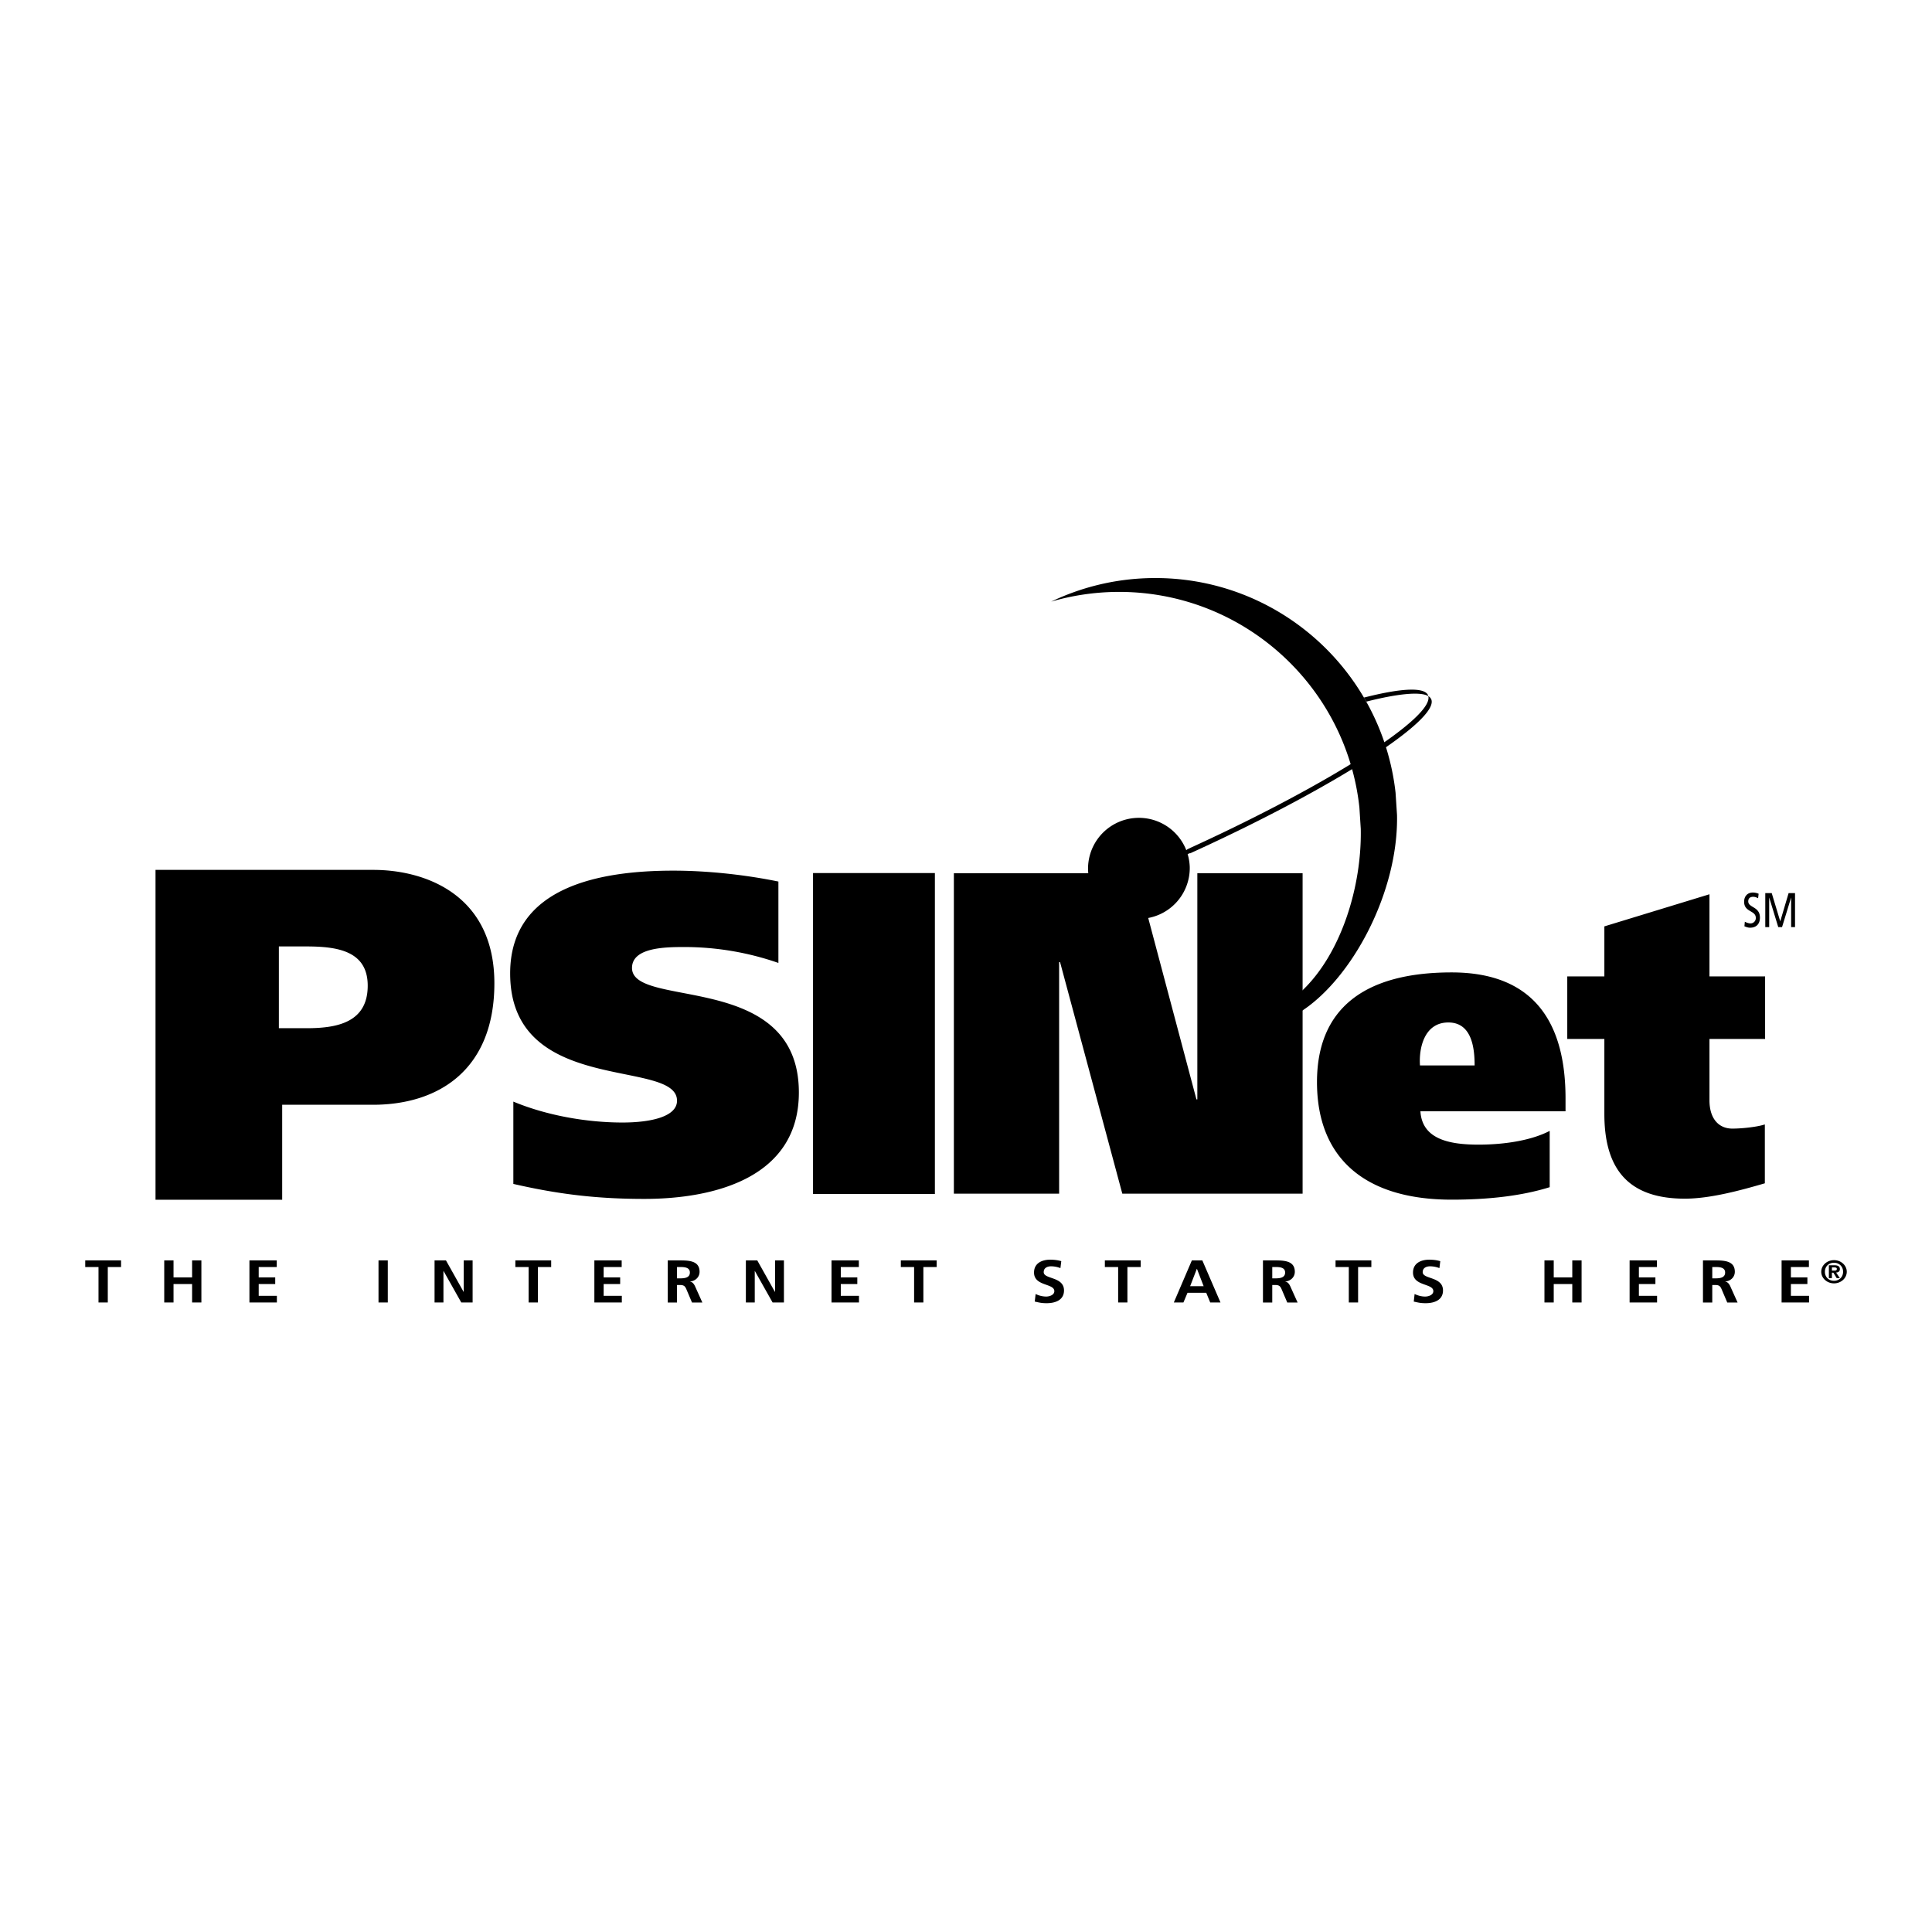 <svg xmlns="http://www.w3.org/2000/svg" width="2500" height="2500" viewBox="0 0 192.756 192.756"><g fill-rule="evenodd" clip-rule="evenodd"><path fill="#fff" d="M0 0h192.756v192.756H0V0z"/><path d="M139.234 79.075c-1.375-12.245-11.885-21.646-24.449-21.399-3.551.07-6.902.91-9.912 2.348a24.171 24.171 0 0 1 6.293-.965c12.598-.248 23.131 9.205 24.461 21.499l.137 2.145c.113 5.753-1.969 12.519-5.928 16.209v1.98c5.129-3.33 9.695-11.963 9.545-19.573l-.147-2.244z"/><path d="M136.32 70.001c3.076-.781 5.379-1.027 6.178-.553-.008-.03-.012-.062-.021-.09-.377-.817-2.623-.698-6.102.167l-.307.074.252.402zM117.738 85.083l.344.301c1.625-.69-.332.208 1.369-.572 13.797-6.333 24.248-13.077 23.338-15.061a.707.707 0 0 0-.291-.302c.588 2.085-9.754 8.725-23.363 14.971-1.625.747.162-.001-1.397.663z"/><path d="M113.727 91.673a5.077 5.077 0 0 0 4.975-5.173 5.076 5.076 0 0 0-10.149.2 5.073 5.073 0 0 0 5.174 4.973zM15.516 86.789h21.737c5.14 0 12.071 2.451 12.071 11.315 0 8.582-5.516 12.119-12.119 12.119h-9.051v9.477H15.516V86.789zm12.307 15.795h2.782c3.018 0 6.082-.566 6.082-4.244 0-3.489-3.064-3.914-6.129-3.914h-2.735v8.158zM141.715 110.873c.166 2.703 2.705 3.328 5.783 3.328 2.871 0 5.449-.498 7.115-1.373v5.617c-2.789.873-6.117 1.246-9.779 1.246-8.777 0-13.438-4.242-13.438-11.73 0-7.281 4.66-10.943 13.438-10.943 8.404 0 11.359 5.244 11.359 12.566v1.289h-14.478zm5.408-4.576c0-1.666-.248-4.285-2.621-4.285-2.412 0-2.953 2.578-2.83 4.285h5.451zM160.068 97.416v-4.991l10.486-3.204v8.195h5.551v6.24h-5.551v6.117c0 1.83.914 2.828 2.287 2.828.957 0 2.492-.166 3.238-.416v5.873c-2.289.666-5.402 1.533-7.98 1.533-5.41 0-8.031-2.705-8.031-8.445v-7.49h-3.701v-6.24h3.701z"/><path d="M119.459 87.12v22.566h-.09l-6-22.573-7.113.007-11.088.004v31.968h10.502V95.989h.092l6.211 23.103h17.988V87.12h-10.502zM175.406 89.616c-.199-.097-.307-.141-.508-.141-.217 0-.475.097-.475.453 0 .651 1.166.5 1.166 1.617 0 .724-.447 1.012-.99 1.012-.191 0-.377-.068-.557-.142l.041-.452c.133.068.365.165.562.165a.527.527 0 0 0 .531-.555c0-.757-1.164-.548-1.164-1.601 0-.603.381-.924.869-.924.178 0 .391.039.578.123l-.053.445zM176.123 89.107h.643l.849 2.818.834-2.818h.641v3.391h-.387v-2.934h-.008l-.9 2.934h-.379l-.895-2.934h-.009v2.934h-.389v-3.391zM77.662 96.073a28.612 28.612 0 0 0-9.391-1.588c-1.904 0-5.215.045-5.215 2.087 0 4.129 16.647.227 16.647 12.428 0 8.482-8.393 10.615-15.423 10.615-4.671 0-8.528-.453-13.063-1.496v-8.211c3.266 1.361 7.257 2.086 10.886 2.086 2.857 0 5.444-.59 5.444-2.176 0-4.266-16.648-.41-16.648-12.703 0-8.709 9.072-10.25 16.285-10.25 3.401 0 7.166.408 10.478 1.087v8.121zM81.117 87.105h12.157v32.016H81.117V87.105zM9.828 126.41H8.504v-.66h3.574v.66h-1.324v3.539h-.926v-3.539zM16.386 125.75h.927v1.695h1.853v-1.695h.926v4.199h-.926v-1.842h-1.853v1.842h-.927v-4.199zM24.885 125.75h2.726v.66h-1.8v1.035h1.648v.662h-1.648v1.178h1.813v.664h-2.739v-4.199zM37.764 125.75h.926v4.197h-.926v-4.197zM43.356 125.75h1.138l1.76 3.139h.012v-3.139h.887v4.199h-1.131l-1.767-3.14h-.013v3.14h-.886v-4.199zM52.741 126.41h-1.324v-.66h3.574v.66h-1.324v3.539h-.926v-3.539zM59.3 125.75h2.725v.66h-1.799v1.035h1.648v.662h-1.648v1.178h1.813v.664H59.3v-4.199zM66.621 125.75h.999c.991 0 2.176-.031 2.176 1.137 0 .492-.364.902-.952.975v.012c.251.02.396.246.489.432l.741 1.645h-1.033l-.556-1.312c-.132-.312-.251-.434-.642-.434h-.298v1.746h-.925v-4.201h.001zm.924 1.793h.305c.456 0 .979-.061.979-.582 0-.508-.516-.551-.979-.551h-.305v1.133zM74.416 125.75h1.137l1.76 3.139h.014v-3.139h.886v4.199h-1.131l-1.768-3.14h-.012v3.14h-.886v-4.199zM82.96 125.75h2.726v.66h-1.8v1.035h1.648v.662h-1.648v1.178h1.813v.664H82.96v-4.199zM91.2 126.41h-1.324v-.66h3.573v.66h-1.324v3.539H91.2v-3.539zM105.799 126.52a2.58 2.58 0 0 0-.939-.18c-.318 0-.729.125-.729.584 0 .727 2.025.42 2.025 1.826 0 .92-.801 1.27-1.734 1.27-.502 0-.727-.061-1.184-.162l.086-.756a2.43 2.43 0 0 0 1.045.256c.352 0 .822-.162.822-.539 0-.803-2.025-.471-2.025-1.857 0-.941.799-1.283 1.615-1.283.395 0 .766.047 1.104.148l-.086.693zM111.557 126.41h-1.325v-.66h3.575v.66h-1.325v3.539h-.925v-3.539zM118.912 125.75h1.045l1.812 4.199h-1.025l-.396-.965h-1.871l-.406.965h-.959l1.8-4.199zm.508.842h-.012l-.668 1.732h1.348l-.668-1.732zM126.006 125.75h.998c.994 0 2.18-.031 2.18 1.137 0 .492-.365.902-.953.975v.012c.252.02.396.246.488.432l.742 1.645h-1.031l-.559-1.312c-.131-.312-.25-.434-.641-.434h-.297v1.746h-.928v-4.201h.001zm.928 1.793h.303c.457 0 .98-.061.98-.582 0-.508-.516-.551-.98-.551h-.303v1.133zM134.57 126.41h-1.322v-.66h3.572v.66h-1.322v3.539h-.928v-3.539zM143.611 126.52a2.58 2.58 0 0 0-.939-.18c-.316 0-.729.125-.729.584 0 .727 2.025.42 2.025 1.826 0 .92-.801 1.27-1.732 1.27-.506 0-.729-.061-1.186-.162l.086-.756c.318.154.682.256 1.047.256.35 0 .82-.162.82-.539 0-.803-2.027-.471-2.027-1.857 0-.941.803-1.283 1.615-1.283.398 0 .768.047 1.105.148l-.085.693zM154.09 125.75h.926v1.695h1.851v-1.695h.928v4.199h-.928v-1.842h-1.851v1.842h-.926v-4.199zM162.586 125.75h2.726v.66h-1.8v1.035h1.648v.662h-1.648v1.178h1.814v.664h-2.74v-4.199zM169.906 125.75h.998c.994 0 2.18-.031 2.18 1.137 0 .492-.365.902-.955.975v.012c.252.02.396.246.49.432l.74 1.645h-1.031l-.557-1.312c-.131-.312-.25-.434-.641-.434h-.297v1.746h-.928v-4.201h.001zm.928 1.793h.303c.457 0 .98-.061.98-.582 0-.508-.518-.551-.98-.551h-.303v1.133zM177.75 125.75h2.725v.66h-1.797v1.035h1.646v.662h-1.646v1.178h1.81v.664h-2.738v-4.199zM182.979 125.725c.701 0 1.273.52 1.273 1.158s-.572 1.158-1.273 1.158-1.273-.52-1.273-1.158.571-1.158 1.273-1.158zm0 2.06c.504 0 .906-.365.906-.902 0-.533-.402-.9-.906-.9-.512 0-.908.367-.908.9-.001.537.396.902.908.902zm-.512-1.549h.531c.361 0 .566.096.566.385 0 .232-.154.326-.375.342l.375.559h-.312l-.336-.545h-.146v.545h-.303v-1.286zm.551.53c.145 0 .244-.023.244-.172 0-.131-.156-.146-.277-.146h-.215v.318h.248z"/></g></svg>